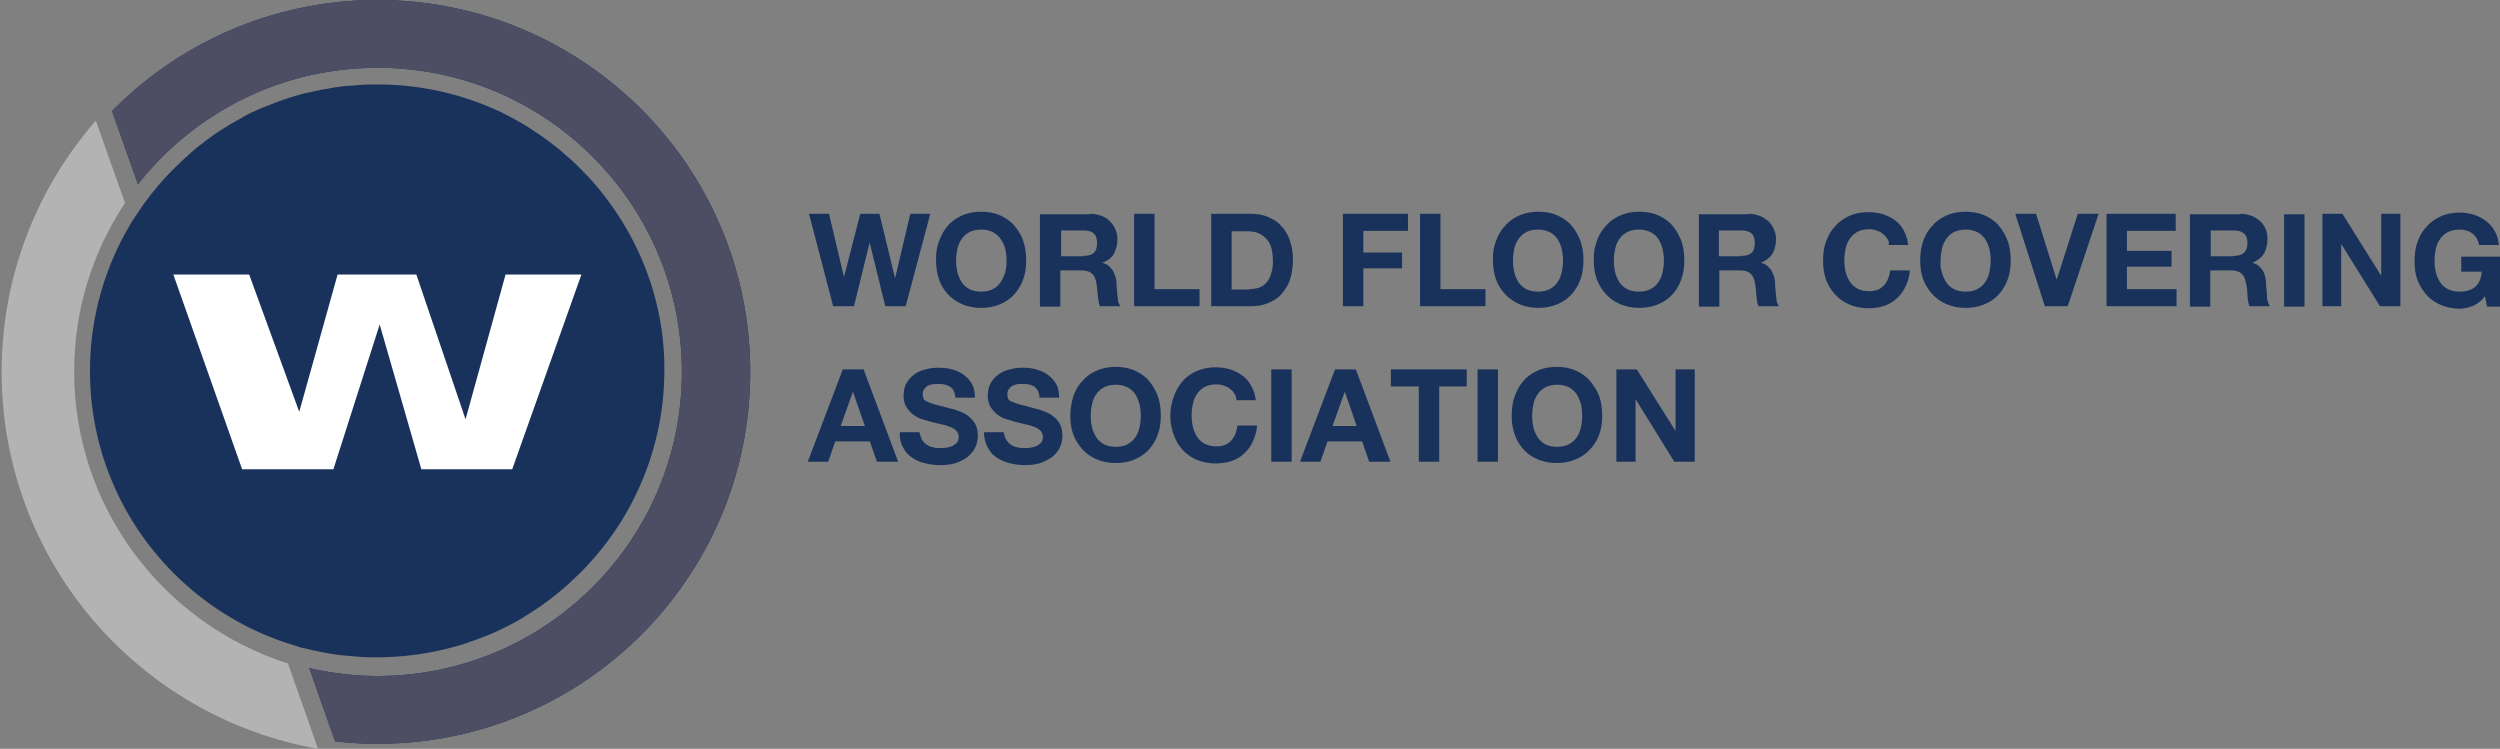 <svg viewBox="0 0 207 62" xmlns="http://www.w3.org/2000/svg">
  <rect x="0" y="0" width="207" height="62" fill="#808080" stroke="none"/>
  <path
    d="M43.586 10.471a23 23 0 0 1 2.795 1.998 18 18 0 0 0-2.795-1.998M31.265 0A30.76 30.76 0 0 0 9.28 9.197l2.14 6.062c4.625-5.856 11.769-9.645 19.845-9.645 13.908 0 25.194 11.264 25.194 25.18 0 13.915-11.286 25.178-25.194 25.178-1.933 0-3.831-.24-5.66-.654l2.14 6.062q1.708.207 3.52.207c17.049 0 30.853-13.778 30.853-30.794S48.28 0 31.265 0m17.601 14.811c-.518-.551-1.035-1.102-1.622-1.619-.276-.24-.587-.516-.863-.758a32 32 0 0 0-2.795-1.997c-.656-.414-1.346-.758-2.002-1.103-.345-.172-.69-.31-1.07-.482-.725-.31-1.45-.55-2.174-.792a24.1 24.1 0 0 0-7.075-1.068c-.449 0-.898 0-1.38.035-.139 0-.277.034-.415.034-.31.035-.621.035-.932.069-.172 0-.31.034-.483.069a6 6 0 0 0-.863.138c-.138.034-.31.034-.448.069-.311.068-.656.137-.967.206-.103.035-.207.035-.345.07-.863.206-1.726.481-2.554.791-.103.035-.172.07-.276.104-.31.137-.656.24-.966.379-.104.034-.207.103-.31.137-.311.138-.622.276-.933.448-.069.035-.172.069-.241.138-.38.207-.725.413-1.105.62 0 0-.034 0-.034.034a18 18 0 0 0-2.312 1.585c-.346.24-.656.516-.967.792l-.103.103c-.31.276-.622.551-.932.861l-.035.035a23 23 0 0 0-2.692 3.1l-.034.034c-.31.448-.621.93-.932 1.378a23.7 23.7 0 0 0-3.555 12.503c0 10.368 6.661 19.152 15.91 22.39.518.172 1.07.344 1.588.516h.069c.966.241 1.933.448 2.933.586.104 0 .173.034.277.034l1.173.103c.138 0 .242.035.38.035.483.034.966.034 1.45.034 2.45 0 4.83-.379 7.074-1.068.76-.24 1.484-.516 2.174-.792.346-.138.725-.31 1.07-.482.69-.344 1.38-.689 2.002-1.102a23 23 0 0 0 2.795-1.998c.277-.241.587-.482.863-.758.552-.516 1.105-1.033 1.622-1.619a23.66 23.66 0 0 0 6.178-15.982c.035-5.959-2.312-11.573-6.143-15.81m-.346-.241c-.517-.551-1.035-1.102-1.621-1.619.552.517 1.104 1.033 1.622 1.619M73.3 25.351l-1.277-5.201h-.034l-1.277 5.201h-1.726l-2.001-7.647h1.656l1.243 5.236 1.346-5.236h1.587l1.277 5.27h.035l1.242-5.27h1.657l-2.037 7.647zm4.452-5.373c.173-.482.415-.93.725-1.275.31-.379.725-.654 1.174-.86.483-.207 1-.31 1.587-.31s1.139.103 1.588.31c.448.206.863.481 1.173.86.31.38.587.793.725 1.275.172.482.241 1.033.241 1.584s-.069 1.068-.241 1.55a3.7 3.7 0 0 1-.725 1.24 3.15 3.15 0 0 1-1.173.827c-.449.207-1.001.31-1.588.31a4 4 0 0 1-1.587-.31c-.45-.207-.863-.482-1.174-.827-.31-.344-.587-.758-.725-1.24-.172-.482-.241-.999-.241-1.55a4 4 0 0 1 .241-1.584m1.519 2.549c.069.31.207.585.345.826.173.241.38.448.656.586s.587.207.966.207c.38 0 .69-.07.966-.207.277-.138.484-.345.656-.586.173-.24.276-.516.38-.826q.103-.465.103-.93c0-.345-.034-.655-.103-.965a2.3 2.3 0 0 0-.38-.826 1.8 1.8 0 0 0-.656-.586 2.1 2.1 0 0 0-.966-.207c-.38 0-.69.07-.966.207a1.8 1.8 0 0 0-.656.586 2.2 2.2 0 0 0-.345.826c-.07.31-.104.655-.104.965q0 .465.104.93m11.009-4.823c.345 0 .656.07.932.173s.518.275.69.447a2.08 2.08 0 0 1 .621 1.481c0 .448-.103.827-.275 1.172-.173.344-.484.585-.932.757v.035c.207.069.38.138.517.275.138.138.242.242.346.414l.207.516c.034.207.069.38.069.586 0 .138 0 .276.034.413 0 .173.035.345.035.517.034.172.034.344.069.482.034.138.103.276.172.38h-1.69c-.104-.242-.139-.518-.174-.862s-.069-.654-.103-.964c-.069-.414-.173-.69-.38-.862-.172-.172-.483-.275-.931-.275h-1.692v2.997h-1.69v-7.647h4.175zm-.586 3.48c.38 0 .69-.07.862-.242.207-.172.276-.448.276-.826 0-.38-.103-.655-.276-.793-.207-.172-.483-.24-.862-.24h-1.83v2.135h1.83zm5.901-3.48v6.235h3.728v1.412h-5.419v-7.647zm7.972 0c.484 0 .967.07 1.381.242s.794.378 1.104.723c.311.31.553.723.725 1.171a4.9 4.9 0 0 1 .276 1.653 5.6 5.6 0 0 1-.207 1.55c-.138.483-.38.861-.656 1.206-.276.344-.655.62-1.069.792-.449.207-.932.31-1.519.31h-3.313v-7.647zm-.103 6.235q.363 0 .725-.103a1.45 1.45 0 0 0 .621-.38q.258-.258.414-.723a3.1 3.1 0 0 0 .173-1.067q0-.57-.104-1.034a1.9 1.9 0 0 0-.38-.792 2.1 2.1 0 0 0-.69-.517c-.276-.137-.621-.172-1.035-.172h-1.208v4.822h1.484zm13.115-6.235v1.413h-3.693v1.79h3.209v1.31h-3.209v3.134h-1.691v-7.647zm2.691 0v6.235h3.728v1.412h-5.419v-7.647zm4.591 2.274c.172-.482.414-.93.759-1.275.31-.379.725-.654 1.173-.86a4 4 0 0 1 1.588-.31c.586 0 1.139.103 1.587.31.449.206.863.481 1.174.86.31.38.552.793.725 1.275s.241 1.033.241 1.584-.069 1.068-.241 1.55a3.7 3.7 0 0 1-.725 1.24 3.16 3.16 0 0 1-1.174.827c-.448.207-1.001.31-1.587.31a4 4 0 0 1-1.588-.31c-.448-.207-.863-.482-1.173-.827a3.7 3.7 0 0 1-.759-1.24c-.173-.482-.242-.999-.242-1.55a4 4 0 0 1 .242-1.584m1.518 2.549c.069.31.207.585.345.826.173.241.38.448.656.586s.587.207.966.207c.38 0 .691-.07.967-.207a1.8 1.8 0 0 0 .655-.586c.173-.24.276-.516.345-.826q.104-.465.104-.93a4.4 4.4 0 0 0-.104-.965 3 3 0 0 0-.345-.826 1.8 1.8 0 0 0-.655-.586 2.1 2.1 0 0 0-.967-.207c-.379 0-.69.07-.966.207a1.8 1.8 0 0 0-.656.586 2.2 2.2 0 0 0-.345.826c-.069.31-.103.655-.103.965q0 .465.103.93m6.833-2.549c.173-.482.415-.93.76-1.275.31-.379.724-.654 1.173-.86a4 4 0 0 1 1.588-.31c.586 0 1.139.103 1.587.31.449.206.863.481 1.174.86.31.38.552.793.724 1.275.173.482.242 1.033.242 1.584s-.069 1.068-.242 1.55a3.7 3.7 0 0 1-.724 1.24 3.16 3.16 0 0 1-1.174.827c-.448.207-1.001.31-1.587.31a4 4 0 0 1-1.588-.31 3.3 3.3 0 0 1-1.173-.827 3.8 3.8 0 0 1-.76-1.24c-.172-.482-.241-.999-.241-1.55a4 4 0 0 1 .241-1.584m1.519 2.549c.069.31.207.585.345.826.173.241.38.448.656.586s.587.207.966.207c.38 0 .69-.07.967-.207a1.8 1.8 0 0 0 .655-.586c.173-.24.276-.516.345-.826q.104-.465.104-.93a4.4 4.4 0 0 0-.104-.965 3 3 0 0 0-.345-.826 1.8 1.8 0 0 0-.655-.586 2.1 2.1 0 0 0-.967-.207c-.379 0-.69.07-.966.207a1.8 1.8 0 0 0-.656.586 2.2 2.2 0 0 0-.345.826 4.6 4.6 0 0 0-.104.965q0 .465.104.93m11.044-4.823c.345 0 .656.07.932.173s.517.275.724.447a2.1 2.1 0 0 1 .622 1.482c0 .447-.104.826-.276 1.17-.207.345-.518.586-.932.758v.035c.207.069.379.138.517.275.138.138.242.242.346.414l.207.516c.034.207.069.38.069.586 0 .138 0 .276.034.413 0 .173.035.345.035.517.034.172.034.344.069.482.034.138.103.276.172.38h-1.691c-.103-.242-.138-.518-.172-.862-.035-.344-.035-.654-.104-.964-.069-.414-.172-.69-.38-.862-.172-.172-.483-.275-.897-.275h-1.691v2.997h-1.691v-7.647h4.107zm-.621 3.48c.379 0 .69-.07.862-.242.208-.172.277-.448.277-.826 0-.38-.104-.655-.277-.793-.207-.172-.483-.24-.862-.24h-1.829v2.135h1.829zm12.113-1.413a1.5 1.5 0 0 0-.379-.413c-.138-.138-.311-.207-.518-.276a1.8 1.8 0 0 0-.587-.103c-.379 0-.69.069-.966.207a1.8 1.8 0 0 0-.656.585 2.2 2.2 0 0 0-.345.827 4.6 4.6 0 0 0-.103.964q0 .465.103.93c.069.31.207.586.345.827.173.241.38.448.656.585.276.138.587.207.966.207.518 0 .932-.172 1.208-.482q.414-.465.518-1.24h1.622a3.3 3.3 0 0 1-.345 1.309 3 3 0 0 1-.725.999 2.6 2.6 0 0 1-1.035.62c-.38.137-.828.206-1.312.206a4 4 0 0 1-1.587-.31 3.3 3.3 0 0 1-1.174-.826 3.8 3.8 0 0 1-.759-1.24c-.172-.483-.241-1-.241-1.55 0-.586.069-1.103.241-1.585.173-.482.414-.93.759-1.274.311-.38.725-.655 1.174-.861.448-.207 1.001-.31 1.587-.31.415 0 .829.069 1.208.172.38.138.725.31 1.001.517.311.24.552.516.725.86.172.345.31.724.345 1.172h-1.622c.069-.207 0-.38-.104-.517m2.968.207c.173-.482.415-.93.76-1.275.31-.379.724-.654 1.173-.86.449-.207 1.001-.31 1.588-.31.586 0 1.139.103 1.587.31.449.206.863.481 1.174.86.31.38.552.793.724 1.275.173.482.242 1.033.242 1.584s-.069 1.068-.242 1.55a3.7 3.7 0 0 1-.724 1.24 3.16 3.16 0 0 1-1.174.827c-.448.207-1.001.31-1.587.31a4 4 0 0 1-1.588-.31 3.3 3.3 0 0 1-1.173-.827 3.8 3.8 0 0 1-.76-1.24c-.172-.482-.241-.999-.241-1.55 0-.55.069-1.102.241-1.584m1.553 2.549c.069.31.208.585.346.826.172.241.379.448.655.586s.587.207.967.207c.379 0 .69-.07.966-.207a1.8 1.8 0 0 0 .656-.586 2.2 2.2 0 0 0 .345-.826q.103-.465.103-.93c0-.345-.034-.655-.103-.965a3 3 0 0 0-.345-.826 1.8 1.8 0 0 0-.656-.586 2.1 2.1 0 0 0-.966-.207c-.38 0-.691.07-.967.207a1.8 1.8 0 0 0-.655.586 2.2 2.2 0 0 0-.346.826c-.069.31-.103.655-.103.965q-.052.465.103.93m8.525 2.824-2.45-7.647h1.725l1.691 5.408h.035l1.725-5.408h1.726l-2.554 7.647zm10.837-7.647v1.413h-4.038v1.653h3.693v1.309h-3.693v1.86h4.107v1.412h-5.798v-7.647zm5.349 0c.345 0 .656.07.932.173s.518.275.725.447c.207.207.345.414.448.655s.138.517.138.827c0 .447-.103.826-.276 1.17-.207.345-.517.586-.931.758v.035c.207.069.379.138.517.275.138.138.242.242.345.414.069.172.138.344.173.516.034.207.069.38.069.586 0 .138 0 .276.034.413 0 .173.035.345.035.517s.034.344.069.482c.034.138.103.276.172.38h-1.691c-.103-.242-.138-.518-.172-.862a4.4 4.4 0 0 0-.104-.964c-.069-.414-.172-.69-.379-.862-.173-.172-.484-.275-.898-.275h-1.691v2.997h-1.691v-7.647h4.176zm-.587 3.48c.38 0 .691-.07.863-.242q.31-.259.311-.826c0-.38-.104-.655-.311-.793-.172-.172-.483-.24-.863-.24h-1.863v2.135h1.863zm5.902-3.445h-1.691v7.647h1.691zm3.141-.035 3.209 5.133v-5.133h1.588v7.647h-1.691l-3.175-5.098h-.035v5.098h-1.553v-7.647zm10.836 7.613c-.379.137-.724.24-1.104.24a4 4 0 0 1-1.588-.31 3.3 3.3 0 0 1-1.173-.826 4.1 4.1 0 0 1-.759-1.24c-.173-.482-.242-.999-.242-1.55s.069-1.102.242-1.584c.172-.483.414-.93.759-1.275.311-.379.725-.654 1.173-.86.449-.208 1.001-.31 1.588-.31.38 0 .759.068 1.139.171.38.138.69.276 1.001.517q.466.362.724.827c.208.344.311.723.346 1.17h-1.622c-.104-.413-.277-.757-.587-.964q-.414-.31-1.036-.31c-.379 0-.69.07-.966.207a1.8 1.8 0 0 0-.656.586 2.2 2.2 0 0 0-.345.826c-.069.31-.103.655-.103.965q0 .465.103.93c.069.31.207.585.345.826.173.241.38.448.656.586s.587.207.966.207c.553 0 1.001-.138 1.312-.414q.466-.413.518-1.24h-1.691v-1.24H207v4.134h-1.07l-.172-.862a2.6 2.6 0 0 1-.967.793m-133.285 5.27 2.864 7.646h-1.76l-.587-1.687H69.16l-.587 1.687h-1.69l2.898-7.646zm.103 4.684-.966-2.79h-.035l-1 2.79zm4.694 1.068c.103.172.207.31.38.448.138.103.345.206.552.24.207.07.414.07.656.07.137 0 .31 0 .483-.035.172-.034.345-.069.483-.138.138-.068.276-.172.38-.275.103-.138.138-.276.138-.482a.7.7 0 0 0-.208-.517 1.3 1.3 0 0 0-.517-.31c-.207-.069-.449-.172-.725-.207l-.828-.206c-.276-.07-.552-.173-.829-.241a2.5 2.5 0 0 1-.724-.414 2.3 2.3 0 0 1-.518-.62c-.138-.24-.207-.55-.207-.895 0-.38.069-.724.242-1.034.172-.31.38-.516.655-.723q.414-.31.932-.413c.345-.104.69-.138 1.035-.138.414 0 .794.034 1.14.138.379.103.69.24.966.447s.517.448.69.758.242.69.242 1.137h-1.623c0-.241-.069-.413-.138-.586a.83.83 0 0 0-.345-.344 1.7 1.7 0 0 0-.448-.172c-.173-.035-.38-.035-.587-.035-.138 0-.276 0-.414.035a1.3 1.3 0 0 0-.38.137 1 1 0 0 0-.276.276.73.73 0 0 0-.104.413c0 .138.035.276.07.38.069.103.172.171.345.24.172.07.414.173.69.241.276.07.69.173 1.173.31.138.035.345.07.587.173a3.7 3.7 0 0 1 .76.344c.24.172.448.379.655.655.172.275.276.62.276 1.067 0 .345-.069.69-.207.965-.138.31-.345.55-.621.792a3.4 3.4 0 0 1-1.001.517c-.414.137-.863.172-1.38.172-.415 0-.829-.069-1.243-.172a2.9 2.9 0 0 1-1.035-.483c-.311-.206-.553-.516-.725-.86a2.3 2.3 0 0 1-.242-1.206h1.622c.035.138.104.379.173.55m6.971.001c.104.172.207.31.38.448.138.103.345.206.552.24.207.07.414.07.656.07.138 0 .31 0 .483-.035a2 2 0 0 0 .483-.138c.138-.068.276-.172.38-.275.103-.138.138-.276.138-.482a.7.7 0 0 0-.207-.517 1.3 1.3 0 0 0-.518-.31c-.207-.069-.448-.172-.725-.207l-.828-.206c-.276-.07-.552-.173-.828-.241a2.5 2.5 0 0 1-.725-.414 2.3 2.3 0 0 1-.518-.62c-.138-.24-.207-.55-.207-.895 0-.38.07-.724.242-1.034s.38-.516.656-.723q.414-.31.931-.413c.346-.104.69-.138 1.036-.138.414 0 .794.034 1.139.138.38.103.69.24.966.447s.518.448.69.758c.173.31.242.69.242 1.137H86.07c0-.241-.07-.413-.138-.586a1 1 0 0 0-.31-.344c-.139-.069-.277-.138-.45-.172-.172-.035-.38-.035-.586-.035-.138 0-.276 0-.414.035a1.7 1.7 0 0 0-.38.137 1 1 0 0 0-.276.276.73.73 0 0 0-.104.413c0 .138.035.276.07.38.068.103.172.171.344.24.173.07.415.173.69.241.311.07.691.173 1.174.31.138.035.345.07.587.173a3.7 3.7 0 0 1 .76.344c.24.172.482.379.655.655.173.275.276.62.276 1.067 0 .345-.069.69-.207.965-.138.31-.345.55-.621.792a4 4 0 0 1-1.001.517c-.414.137-.863.172-1.38.172a4.7 4.7 0 0 1-1.209-.172 3.4 3.4 0 0 1-1.07-.483c-.31-.206-.552-.516-.724-.86a2.7 2.7 0 0 1-.276-1.206h1.622c.034.138.103.379.172.55m5.591-3.512c.173-.483.415-.93.76-1.275.31-.379.724-.654 1.173-.861.483-.207 1-.31 1.588-.31.586 0 1.139.103 1.587.31.449.207.863.482 1.174.861s.552.792.724 1.275c.173.482.242 1.033.242 1.584s-.07 1.068-.242 1.55a3.7 3.7 0 0 1-.724 1.24 3.16 3.16 0 0 1-1.174.827c-.448.206-1 .31-1.587.31a4 4 0 0 1-1.588-.31 3.3 3.3 0 0 1-1.173-.827 3.8 3.8 0 0 1-.76-1.24c-.172-.482-.241-.999-.241-1.55s.103-1.068.241-1.584m1.553 2.548c.07.31.207.586.345.827.173.241.38.448.656.586s.587.206.967.206.69-.069.966-.206a1.8 1.8 0 0 0 .656-.586c.172-.241.276-.517.345-.827q.103-.465.103-.93a4.4 4.4 0 0 0-.103-.964 3 3 0 0 0-.345-.827 1.8 1.8 0 0 0-.656-.585 2.1 2.1 0 0 0-.966-.207c-.38 0-.69.069-.967.207a1.8 1.8 0 0 0-.656.585 2.2 2.2 0 0 0-.345.827 4.6 4.6 0 0 0-.103.964q0 .465.103.93m11.803-2.755c-.103-.172-.207-.31-.379-.413-.138-.138-.311-.207-.518-.276a1.6 1.6 0 0 0-.587-.103c-.379 0-.69.069-.966.206a1.8 1.8 0 0 0-.656.586 2.2 2.2 0 0 0-.345.827 4.6 4.6 0 0 0-.103.964q0 .465.103.93c.07.31.207.586.345.827.173.24.38.447.656.585s.587.207.966.207c.518 0 .932-.172 1.208-.482q.414-.465.518-1.24h1.622c-.034.482-.172.895-.345 1.309a3 3 0 0 1-.725.998 2.6 2.6 0 0 1-1.035.62c-.38.138-.828.207-1.312.207a4 4 0 0 1-1.587-.31 3.3 3.3 0 0 1-1.174-.827 3.7 3.7 0 0 1-.724-1.24 4.57 4.57 0 0 1 0-3.134c.172-.482.414-.93.724-1.274.311-.38.725-.655 1.174-.862a4 4 0 0 1 1.587-.31c.415 0 .829.07 1.208.173.38.137.725.31 1.001.516.311.241.552.517.725.861.207.345.311.724.38 1.172h-1.622c.034-.173-.035-.38-.139-.517m4.729-2.032h-1.691v7.646h1.691zm5.315 0 2.864 7.646h-1.76l-.587-1.687h-2.864l-.587 1.687h-1.691l2.899-7.646zm.069 4.684-.967-2.79h-.034l-1.001 2.79zm2.83-3.272v-1.412h6.281v1.412h-2.278v6.234h-1.691V32zm8.869-1.412h-1.691v7.646h1.691zm1.381 2.239c.172-.483.414-.93.724-1.275.311-.379.725-.654 1.174-.861s1.001-.31 1.587-.31 1.139.103 1.588.31.863.482 1.173.861.587.792.76 1.275c.172.482.241 1.033.241 1.584s-.069 1.068-.241 1.55c-.173.482-.415.896-.76 1.24a3.15 3.15 0 0 1-1.173.827 4 4 0 0 1-1.588.31 4 4 0 0 1-1.587-.31 3.3 3.3 0 0 1-1.174-.827 3.7 3.7 0 0 1-.724-1.24c-.173-.482-.242-.999-.242-1.55s.069-1.068.242-1.584m1.553 2.548c.069.31.207.586.345.827.172.241.379.448.656.586.276.137.586.206.966.206.379 0 .69-.069.966-.206a1.8 1.8 0 0 0 .656-.586c.172-.241.276-.517.345-.827q.104-.465.104-.93a4.4 4.4 0 0 0-.104-.964 3 3 0 0 0-.345-.827 1.8 1.8 0 0 0-.656-.585 2.1 2.1 0 0 0-.966-.207c-.38 0-.69.069-.966.207a1.8 1.8 0 0 0-.656.585 2.2 2.2 0 0 0-.345.827 4.6 4.6 0 0 0-.104.964q0 .465.104.93m8.559-4.787 3.209 5.097v-5.097h1.588v7.646h-1.691l-3.175-5.132h-.035v5.132h-1.587v-7.646z"
    fill="#19325B" />
  <path
    d="M31.265 0A30.76 30.76 0 0 0 9.28 9.197l2.14 6.062c4.625-5.856 11.769-9.645 19.845-9.645 13.908 0 25.194 11.264 25.194 25.18 0 13.915-11.286 25.178-25.194 25.178-1.933 0-3.831-.24-5.66-.654l2.14 6.062q1.708.207 3.52.207c17.049 0 30.853-13.778 30.853-30.794S48.28 0 31.265 0"
    fill="#4D4E63" />
  <path
    d="M41.86 22.733h6.281l-5.729 16.12h-7.524l-3.45-11.986-3.832 11.986h-7.558l-5.694-16.12h6.28L24.777 34.1l3.175-11.367h6.523l4.073 11.987z"
    fill="#fff" />
  <path
    d="m26.33 62-2.485-7.061C13.595 51.667 6.14 42.09 6.14 30.759c0-5.167 1.553-9.955 4.21-13.95l-2.415-6.82c-4.867 5.58-7.8 12.848-7.8 20.804 0 15.638 11.32 28.59 26.194 31.207"
    fill="#B3B3B3" />
</svg>